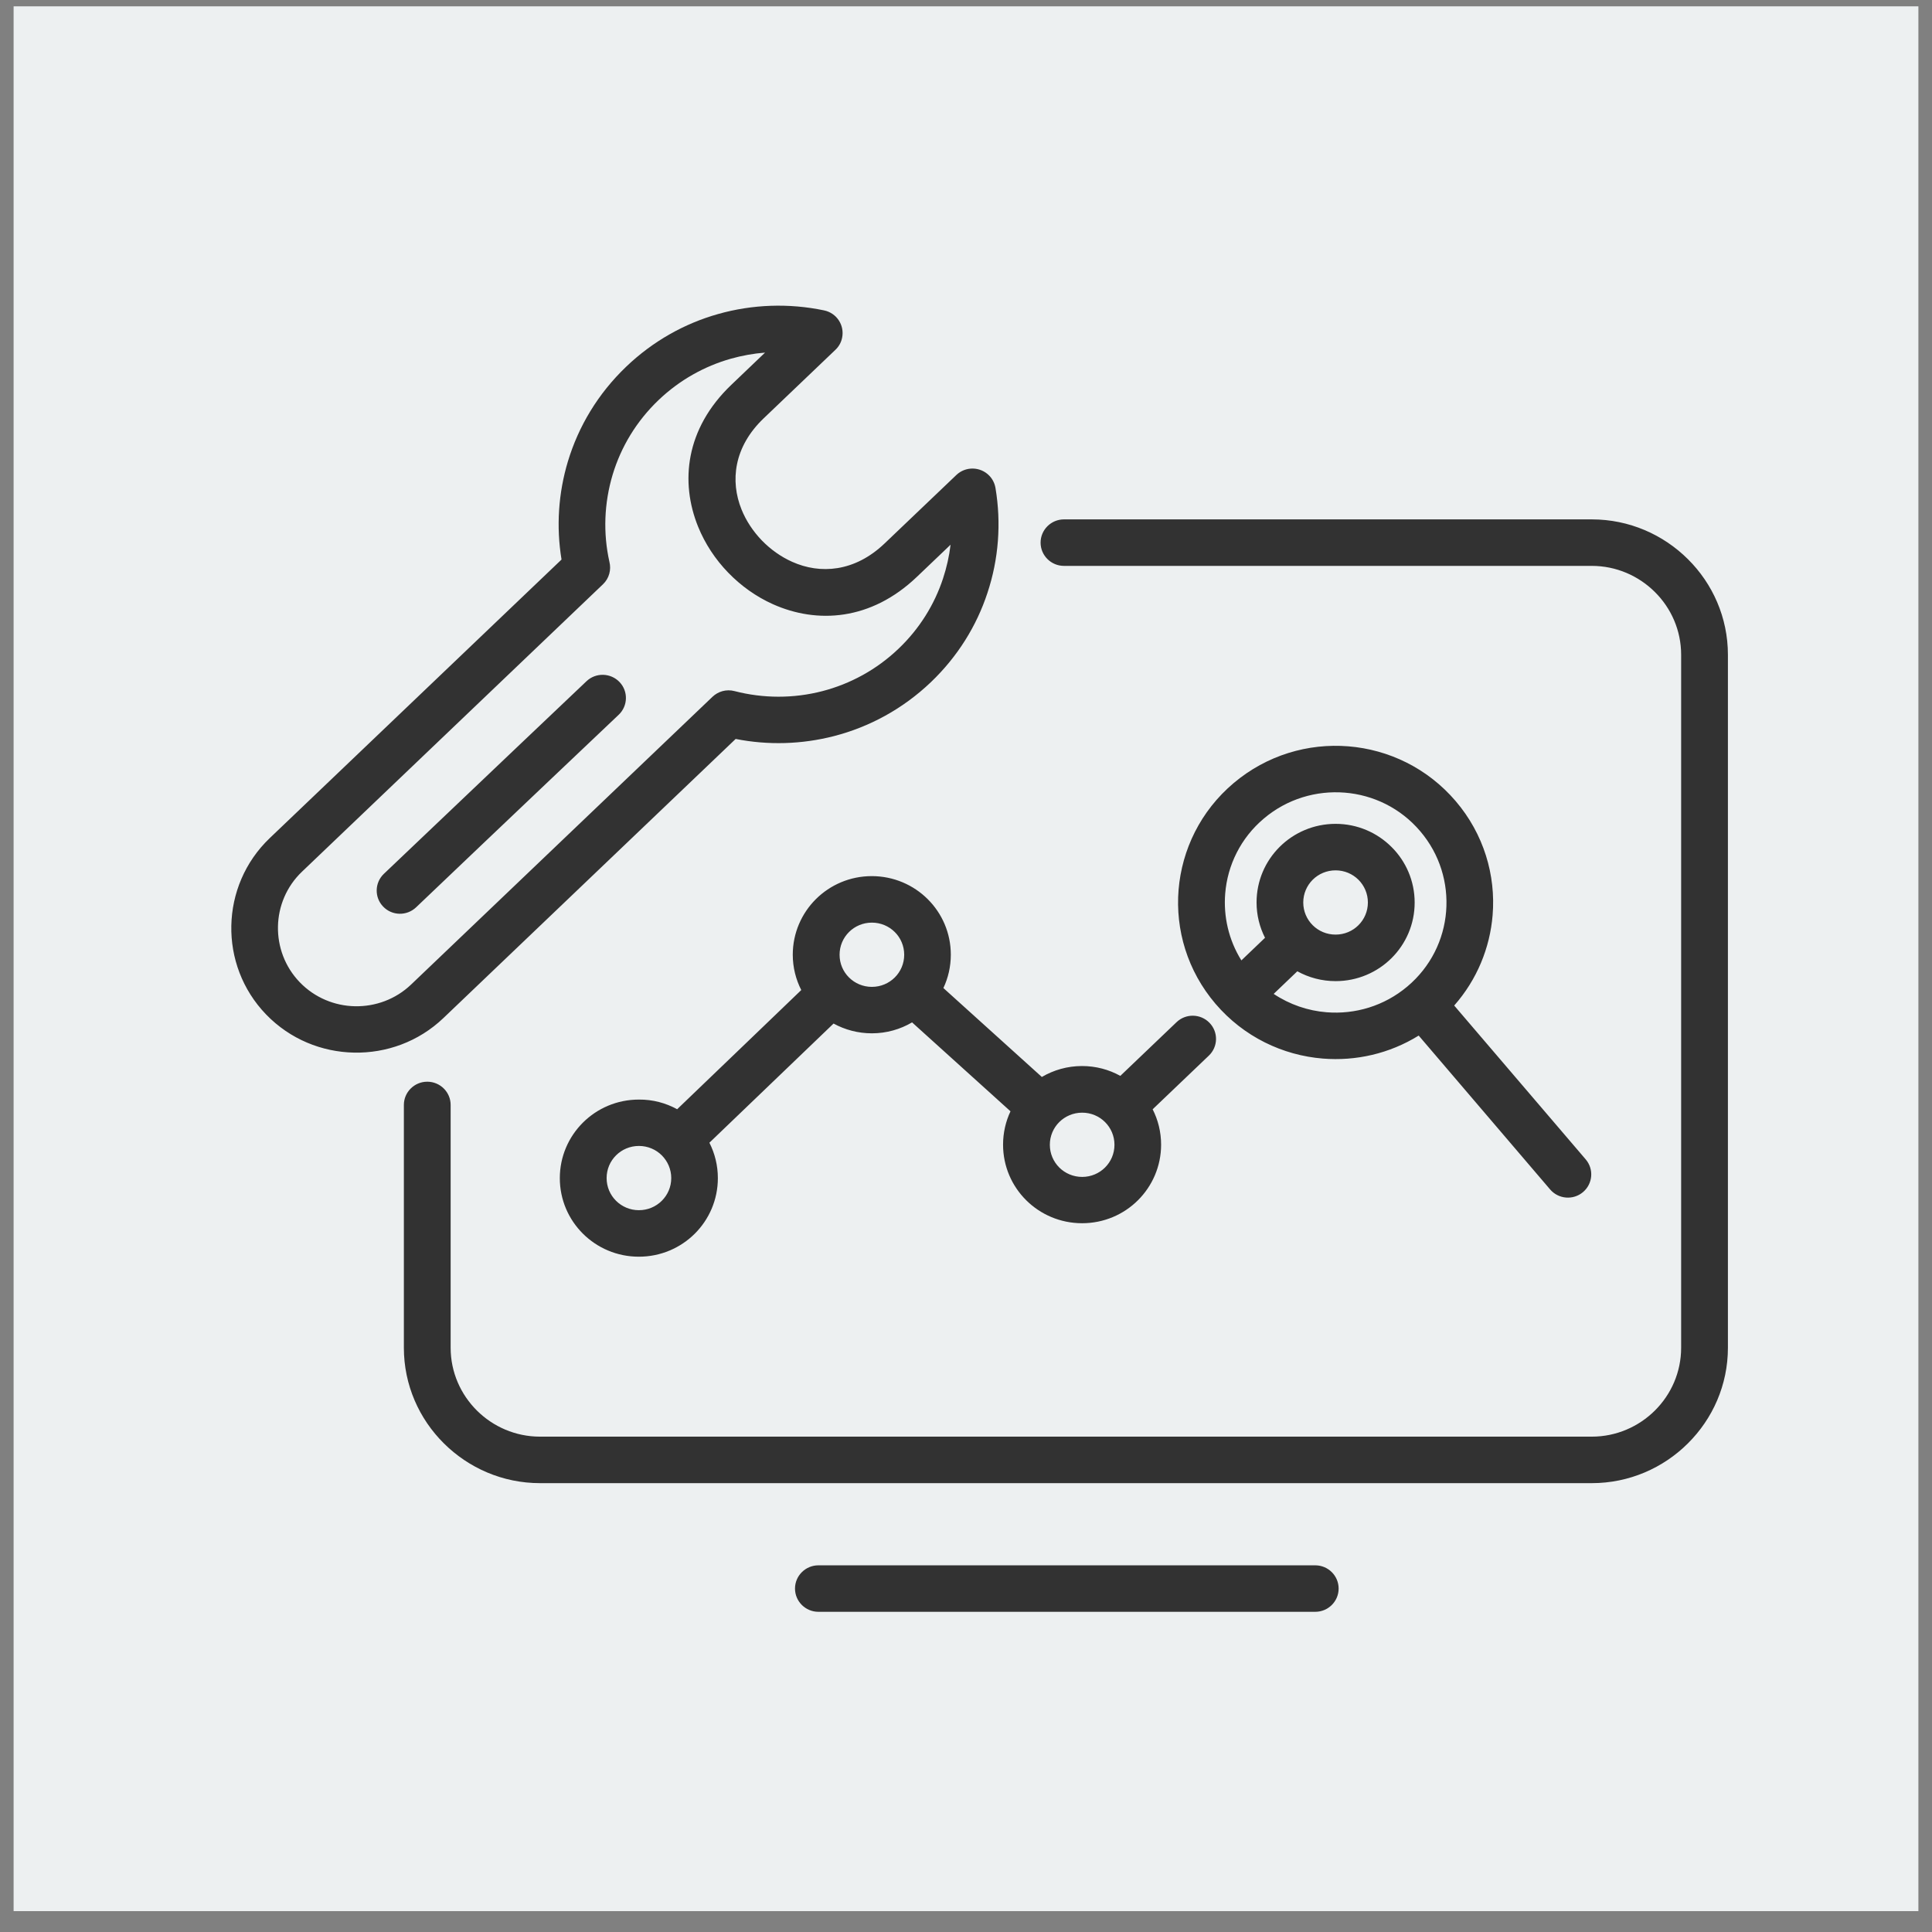<svg width="71" height="71" viewBox="0 0 71 71" fill="none" xmlns="http://www.w3.org/2000/svg">
<rect x="0" y="0" width="71" height="71" fill="#808080" stroke="none"/>
<rect x="0.5" y="0.233" width="70" height="70" fill="#EDF0F1"/>
<path fill-rule="evenodd" clip-rule="evenodd" d="M24.885 40.764C25.771 39.914 26.683 39.038 27.506 38.248C28.258 37.524 28.936 36.874 29.446 36.384C29.247 35.994 29.134 35.551 29.134 35.085C29.134 34.287 29.46 33.564 29.984 33.042C30.511 32.519 31.236 32.197 32.038 32.197C32.84 32.197 33.568 32.521 34.092 33.042C34.619 33.566 34.942 34.287 34.942 35.085C34.942 35.523 34.844 35.939 34.669 36.31L38.287 39.578C38.72 39.324 39.225 39.176 39.764 39.176C40.274 39.176 40.755 39.307 41.171 39.538L43.237 37.565C43.577 37.239 44.121 37.248 44.449 37.589C44.777 37.926 44.767 38.467 44.425 38.793L42.359 40.766C42.558 41.156 42.67 41.599 42.67 42.066C42.67 42.863 42.344 43.587 41.82 44.108C41.294 44.632 40.568 44.953 39.766 44.953C38.964 44.953 38.236 44.629 37.712 44.108C37.185 43.584 36.862 42.863 36.862 42.066C36.862 41.628 36.96 41.211 37.135 40.84L33.518 37.572C33.085 37.827 32.579 37.974 32.041 37.974C31.531 37.974 31.05 37.843 30.633 37.615C30.123 38.105 29.446 38.755 28.692 39.478C27.87 40.269 26.956 41.145 26.07 41.994C26.269 42.387 26.381 42.827 26.381 43.296C26.381 44.094 26.056 44.817 25.532 45.338C25.005 45.862 24.279 46.183 23.477 46.183C22.675 46.183 21.948 45.86 21.423 45.338C20.897 44.815 20.573 44.094 20.573 43.296C20.573 42.499 20.899 41.775 21.423 41.254C21.95 40.73 22.675 40.409 23.477 40.409C23.99 40.404 24.468 40.535 24.885 40.764ZM15.293 33.342C18.438 30.341 22.724 26.28 22.736 26.268C23.078 25.945 23.093 25.404 22.767 25.064C22.441 24.724 21.898 24.709 21.555 25.033C21.544 25.045 17.524 28.856 14.106 32.114C13.766 32.44 13.754 32.98 14.082 33.318C14.41 33.659 14.95 33.668 15.293 33.342ZM14.842 40.606V49.53C14.842 50.899 15.405 52.144 16.312 53.043C17.22 53.945 18.469 54.505 19.846 54.505H58.497C59.873 54.505 61.125 53.945 62.03 53.043C62.938 52.141 63.5 50.899 63.5 49.53V24.062C63.5 22.693 62.937 21.448 62.03 20.549C61.123 19.647 59.873 19.087 58.497 19.087H39.101C38.627 19.087 38.241 19.471 38.241 19.942C38.241 20.413 38.627 20.796 39.101 20.796H58.497C59.399 20.796 60.22 21.163 60.816 21.756C61.413 22.348 61.781 23.165 61.781 24.062V49.53C61.781 50.427 61.413 51.244 60.816 51.837C60.22 52.429 59.399 52.796 58.497 52.796H19.846C18.943 52.796 18.122 52.429 17.526 51.837C16.93 51.244 16.561 50.427 16.561 49.53V40.606C16.561 40.135 16.176 39.752 15.702 39.752C15.228 39.752 14.842 40.135 14.842 40.606ZM24.32 42.458C24.105 42.244 23.808 42.113 23.48 42.113C23.152 42.113 22.855 42.244 22.64 42.458C22.424 42.672 22.293 42.968 22.293 43.294C22.293 43.62 22.424 43.915 22.64 44.129C22.855 44.343 23.152 44.474 23.48 44.474C23.808 44.474 24.105 44.343 24.32 44.129C24.536 43.915 24.668 43.62 24.668 43.294C24.668 42.968 24.534 42.672 24.32 42.458ZM40.609 41.235C40.394 41.021 40.097 40.89 39.769 40.89C39.441 40.89 39.144 41.021 38.928 41.235C38.713 41.449 38.581 41.744 38.581 42.07C38.581 42.396 38.713 42.691 38.928 42.906C39.144 43.12 39.441 43.251 39.769 43.251C40.097 43.251 40.394 43.12 40.609 42.906C40.825 42.692 40.956 42.396 40.956 42.07C40.956 41.742 40.822 41.447 40.609 41.235ZM32.882 34.251C32.666 34.037 32.369 33.906 32.041 33.906C31.713 33.906 31.416 34.037 31.201 34.251C30.985 34.466 30.854 34.761 30.854 35.087C30.854 35.413 30.985 35.708 31.201 35.922C31.416 36.136 31.713 36.267 32.041 36.267C32.369 36.267 32.666 36.136 32.882 35.922C33.097 35.708 33.229 35.413 33.229 35.087C33.229 34.761 33.097 34.463 32.882 34.251ZM49.082 30.276C48.28 30.276 47.552 30.6 47.028 31.121C46.501 31.645 46.178 32.366 46.178 33.164C46.178 33.63 46.29 34.073 46.489 34.463L45.62 35.294C45.151 34.542 44.957 33.675 45.026 32.833C45.11 31.8 45.591 30.8 46.448 30.079C47.305 29.355 48.378 29.046 49.419 29.129C50.458 29.212 51.464 29.691 52.189 30.543C52.917 31.395 53.228 32.462 53.144 33.497C53.061 34.53 52.579 35.529 51.722 36.251C50.865 36.974 49.793 37.284 48.751 37.2C48.067 37.146 47.394 36.917 46.807 36.525L47.676 35.694C48.093 35.925 48.574 36.056 49.084 36.056C49.886 36.056 50.614 35.732 51.138 35.211C51.665 34.687 51.988 33.966 51.988 33.168C51.988 32.371 51.663 31.647 51.138 31.126C50.612 30.6 49.884 30.276 49.082 30.276ZM36.583 17.93C36.554 17.766 36.48 17.609 36.355 17.48C36.027 17.142 35.484 17.131 35.144 17.457L32.508 19.972C31.407 21.024 30.138 21.108 29.111 20.646C28.694 20.46 28.316 20.189 27.995 19.858C27.677 19.527 27.418 19.139 27.251 18.723C26.829 17.68 26.963 16.424 28.067 15.371L30.691 12.865C30.818 12.748 30.911 12.594 30.947 12.413C31.043 11.951 30.746 11.501 30.282 11.406C28.994 11.137 27.653 11.182 26.384 11.542C25.158 11.889 23.997 12.534 23.013 13.475C21.972 14.47 21.259 15.671 20.871 16.954C20.519 18.123 20.437 19.358 20.636 20.563L9.911 30.802C8.997 31.676 8.525 32.84 8.501 34.016C8.477 35.189 8.901 36.372 9.779 37.281C10.658 38.191 11.829 38.66 13.011 38.683C14.191 38.707 15.381 38.286 16.296 37.412L27.035 27.156C28.227 27.392 29.465 27.356 30.65 27.051C31.947 26.716 33.175 26.056 34.21 25.069C35.194 24.128 35.888 23.003 36.285 21.798C36.702 20.551 36.8 19.22 36.583 17.93ZM34.655 21.262C34.789 20.855 34.883 20.439 34.933 20.018L33.693 21.201C32.003 22.814 30.023 22.929 28.402 22.203C27.787 21.927 27.227 21.527 26.758 21.041C26.288 20.556 25.91 19.982 25.656 19.358C24.991 17.718 25.185 15.757 26.875 14.143L28.115 12.958C27.689 12.991 27.265 13.068 26.853 13.184C25.889 13.458 24.974 13.965 24.201 14.703C23.382 15.486 22.82 16.431 22.515 17.442C22.202 18.485 22.159 19.592 22.396 20.648C22.468 20.936 22.389 21.253 22.159 21.472L11.101 32.031C10.526 32.578 10.229 33.311 10.215 34.047C10.201 34.784 10.466 35.527 11.017 36.098C11.568 36.669 12.305 36.965 13.045 36.979C13.787 36.993 14.534 36.729 15.108 36.181L26.183 25.607C26.391 25.409 26.693 25.319 26.992 25.397C28.05 25.671 29.163 25.673 30.221 25.399C31.239 25.135 32.209 24.616 33.023 23.838C33.796 23.1 34.342 22.212 34.655 21.262ZM30.076 59.233C29.602 59.233 29.216 58.85 29.216 58.379C29.216 57.908 29.602 57.525 30.076 57.525H48.335C48.809 57.525 49.194 57.908 49.194 58.379C49.194 58.85 48.809 59.233 48.335 59.233H30.076ZM53.441 36.953C54.279 36.003 54.755 34.832 54.853 33.63C54.973 32.164 54.53 30.652 53.496 29.441C52.459 28.227 51.028 27.546 49.551 27.427C48.076 27.308 46.556 27.749 45.337 28.777C44.116 29.807 43.434 31.231 43.312 32.699C43.192 34.166 43.635 35.677 44.669 36.889C45.706 38.102 47.138 38.783 48.615 38.902C49.821 39 51.059 38.724 52.136 38.057L56.965 43.71C57.271 44.069 57.812 44.115 58.174 43.81C58.535 43.505 58.581 42.968 58.275 42.608L53.441 36.953ZM49.922 32.33C50.137 32.545 50.269 32.84 50.269 33.166C50.269 33.492 50.137 33.787 49.922 34.001C49.706 34.216 49.41 34.346 49.081 34.346C48.754 34.346 48.457 34.216 48.241 34.001C48.026 33.787 47.894 33.492 47.894 33.166C47.894 32.84 48.026 32.545 48.241 32.33C48.457 32.116 48.754 31.985 49.081 31.985C49.41 31.985 49.706 32.116 49.922 32.33Z" fill="#323232"/>
</svg>
